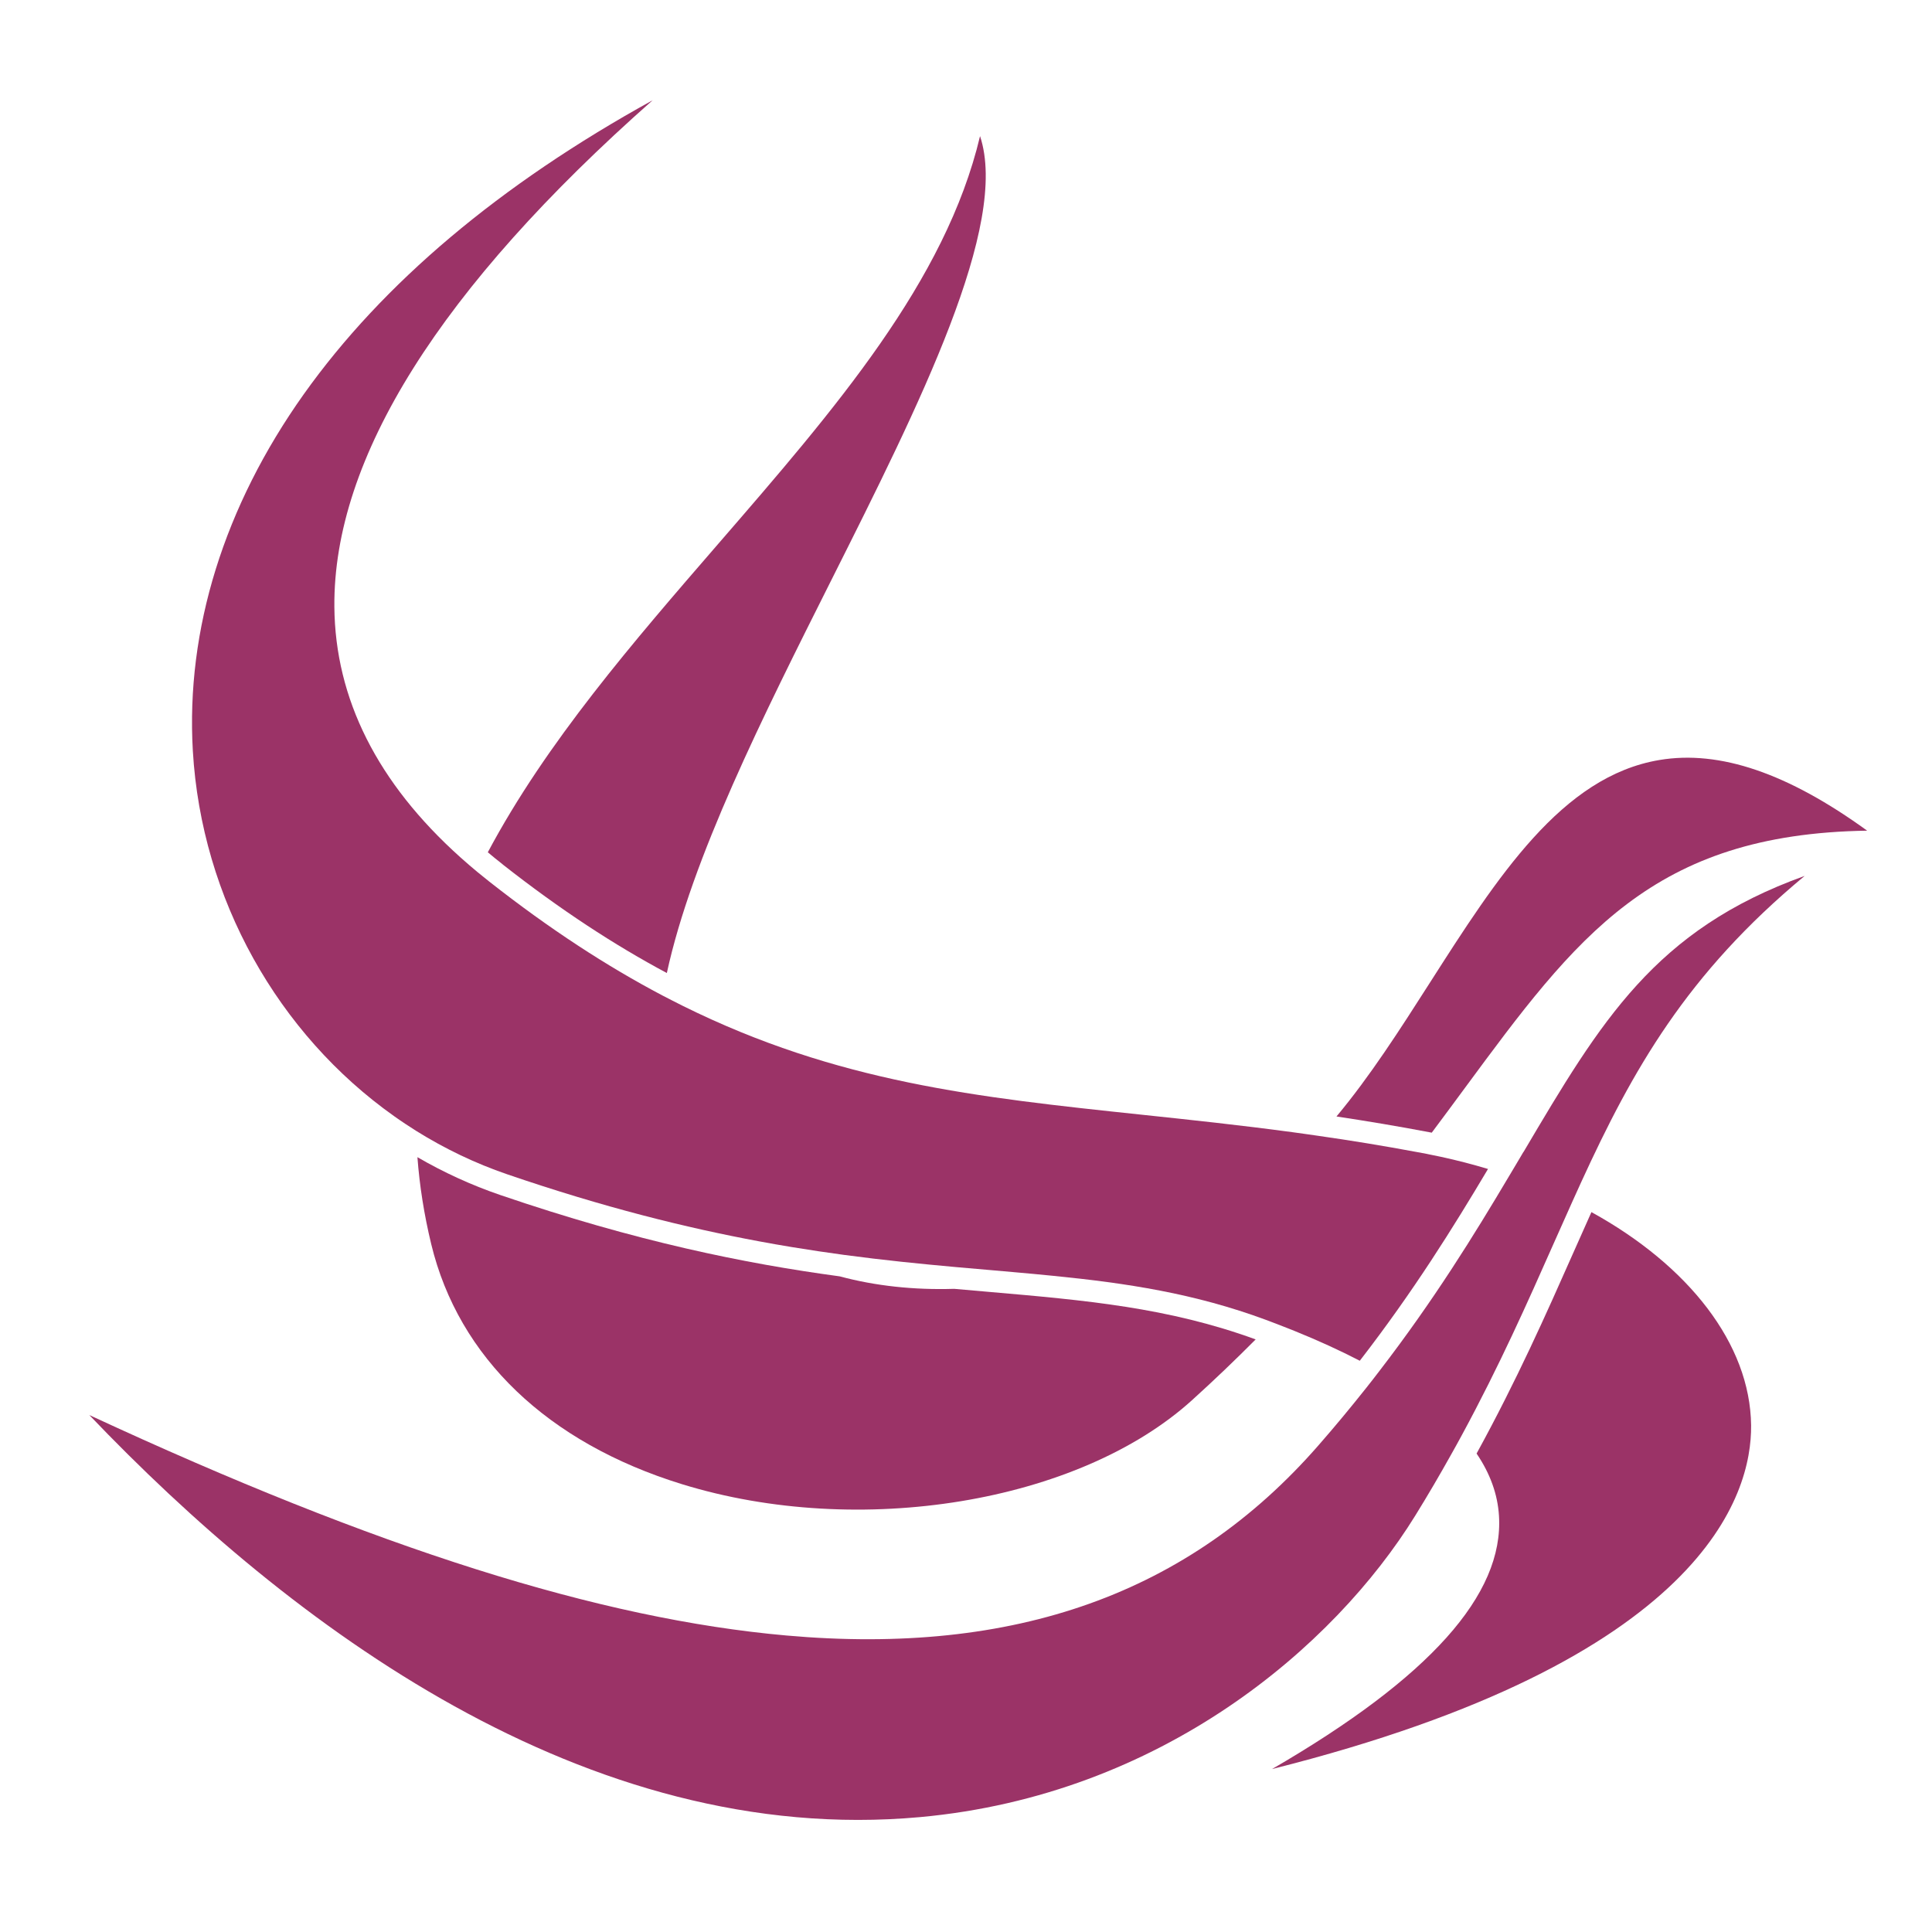<?xml version="1.0" encoding="UTF-8"?>
<svg id="svg2" xmlns="http://www.w3.org/2000/svg" viewBox="0 0 421 421">
  <defs>
    <style>
      .cls-1 {
        fill: #9b3367;
      }
    </style>
  </defs>
  <path class="cls-1" d="m207.95,280.85c-8.79.27-17.21-.63-24.97-2.72-20.59-2.78-44.3-7.58-73.98-17.73-6.31-2.16-12.34-4.93-18.04-8.24.46,6.15,1.44,12.46,3.01,18.96,5.97,24.69,25.36,43.26,54.62,52.29,38.66,11.93,86.44,4.07,111.14-18.28,4.95-4.48,9.56-8.9,13.89-13.26-19.08-6.96-37.15-8.54-58.04-10.35-2.51-.22-5.06-.44-7.64-.67Z"/>
  <path class="cls-1" d="m109.54,188.37c12.56,9.87,24.37,17.57,35.77,23.66,5.45-25.07,20.87-55.79,35.92-85.77,19.09-38.02,38.76-77.21,32.33-96.6-7.52,31.67-31.6,59.46-57,88.79-18.59,21.47-37.49,43.29-50.26,67.27,1.06.89,2.13,1.77,3.25,2.64Z"/>
  <path class="cls-1" d="m311.99,246.82c2.49-3.32,4.86-6.54,7.14-9.63,24.39-33.08,40.9-55.46,87.74-56.18-17.31-12.55-32.17-17.6-45.26-15.4-21.28,3.56-35.28,25.46-50.1,48.65-6.43,10.06-12.99,20.31-20.28,29.03,6.57.99,13.36,2.12,20.46,3.47.1.02.2.04.31.06Z"/>
  <path class="cls-1" d="m85.86,243.21c.8.56,1.6,1.12,2.42,1.66.8.53,1.6,1.05,2.41,1.56,6.2,3.87,12.85,7.07,19.86,9.47,20.97,7.18,38.94,11.64,54.93,14.61,2.4.45,4.76.86,7.07,1.24,3.89.64,7.67,1.2,11.35,1.7,8.62,1.16,16.69,1.96,24.42,2.66,2.6.23,5.16.46,7.69.67,1.64.14,3.27.28,4.88.43,2.93.26,5.81.52,8.66.81,15.97,1.59,30.72,3.82,46.31,9.59.48.18.95.36,1.43.54.81.31,1.62.62,2.41.93.8.31,1.6.63,2.38.94,5.19,2.1,9.93,4.27,14.23,6.5,11.77-15.22,20.37-29.07,27.94-41.79-3.32-1-6.75-1.89-10.26-2.65-.85-.18-1.71-.36-2.58-.53-.2-.04-.4-.09-.61-.13-.67-.13-1.33-.25-2-.37-7.39-1.38-14.47-2.53-21.31-3.51-.96-.14-1.91-.27-2.86-.41-.99-.14-1.97-.28-2.95-.41-11.49-1.55-22.35-2.7-33.02-3.83-35.79-3.79-66.2-7.02-99.87-23.7-.73-.36-1.47-.75-2.21-1.12-.74-.38-1.47-.75-2.22-1.14-12-6.32-24.46-14.38-37.75-24.83-.86-.68-1.7-1.36-2.54-2.05-.63-.52-1.25-1.04-1.86-1.57-.64-.55-1.28-1.11-1.9-1.67-18.05-16.19-27.28-34.52-27.45-54.58-.27-32.39,23.04-69.47,69.35-110.38-33.28,18.35-58.8,39.85-76.02,64.06-17.35,24.41-25.71,51.28-24.17,77.71,1.89,32.33,18.65,61.74,43.83,79.58Z"/>
  <path class="cls-1" d="m346.79,264.12c-1.32,2.94-2.65,5.94-4.01,9-5.83,13.16-12.26,27.65-21.02,43.62,2.96,4.36,4.59,8.88,4.88,13.56,1.07,17.17-15.14,35.29-49.45,55.19,94.29-23.71,104.55-59.87,104.39-74.89-.2-17.79-13.66-34.83-34.79-46.47Z"/>
  <path class="cls-1" d="m331.96,251.03c-.2.34-.41.69-.61,1.04-.41.69-.82,1.38-1.23,2.07-.41.69-.82,1.39-1.24,2.08-7.68,12.93-16.37,27.04-28.35,42.6-.48.62-.96,1.24-1.44,1.87-.49.63-.99,1.26-1.49,1.89-3.2,4.03-6.61,8.16-10.31,12.39-28.2,32.29-66.12,45.84-115.93,41.42-40.65-3.6-89.14-18.92-151.9-48.04,43.62,45.67,108.12,94.28,181.07,87.61,52.56-4.81,90.18-37.09,107.86-65.68,2.79-4.51,5.36-8.91,7.76-13.21.42-.74.83-1.49,1.24-2.22.4-.73.79-1.45,1.19-2.18,8.18-15.1,14.3-28.89,19.87-41.46,1.4-3.15,2.77-6.24,4.14-9.28.33-.72.65-1.45.98-2.16.32-.71.65-1.43.97-2.14,11.22-24.47,23.01-45.45,48.71-66.76-32.63,11.72-44.38,31.6-61.27,60.17Z"/>
</svg>